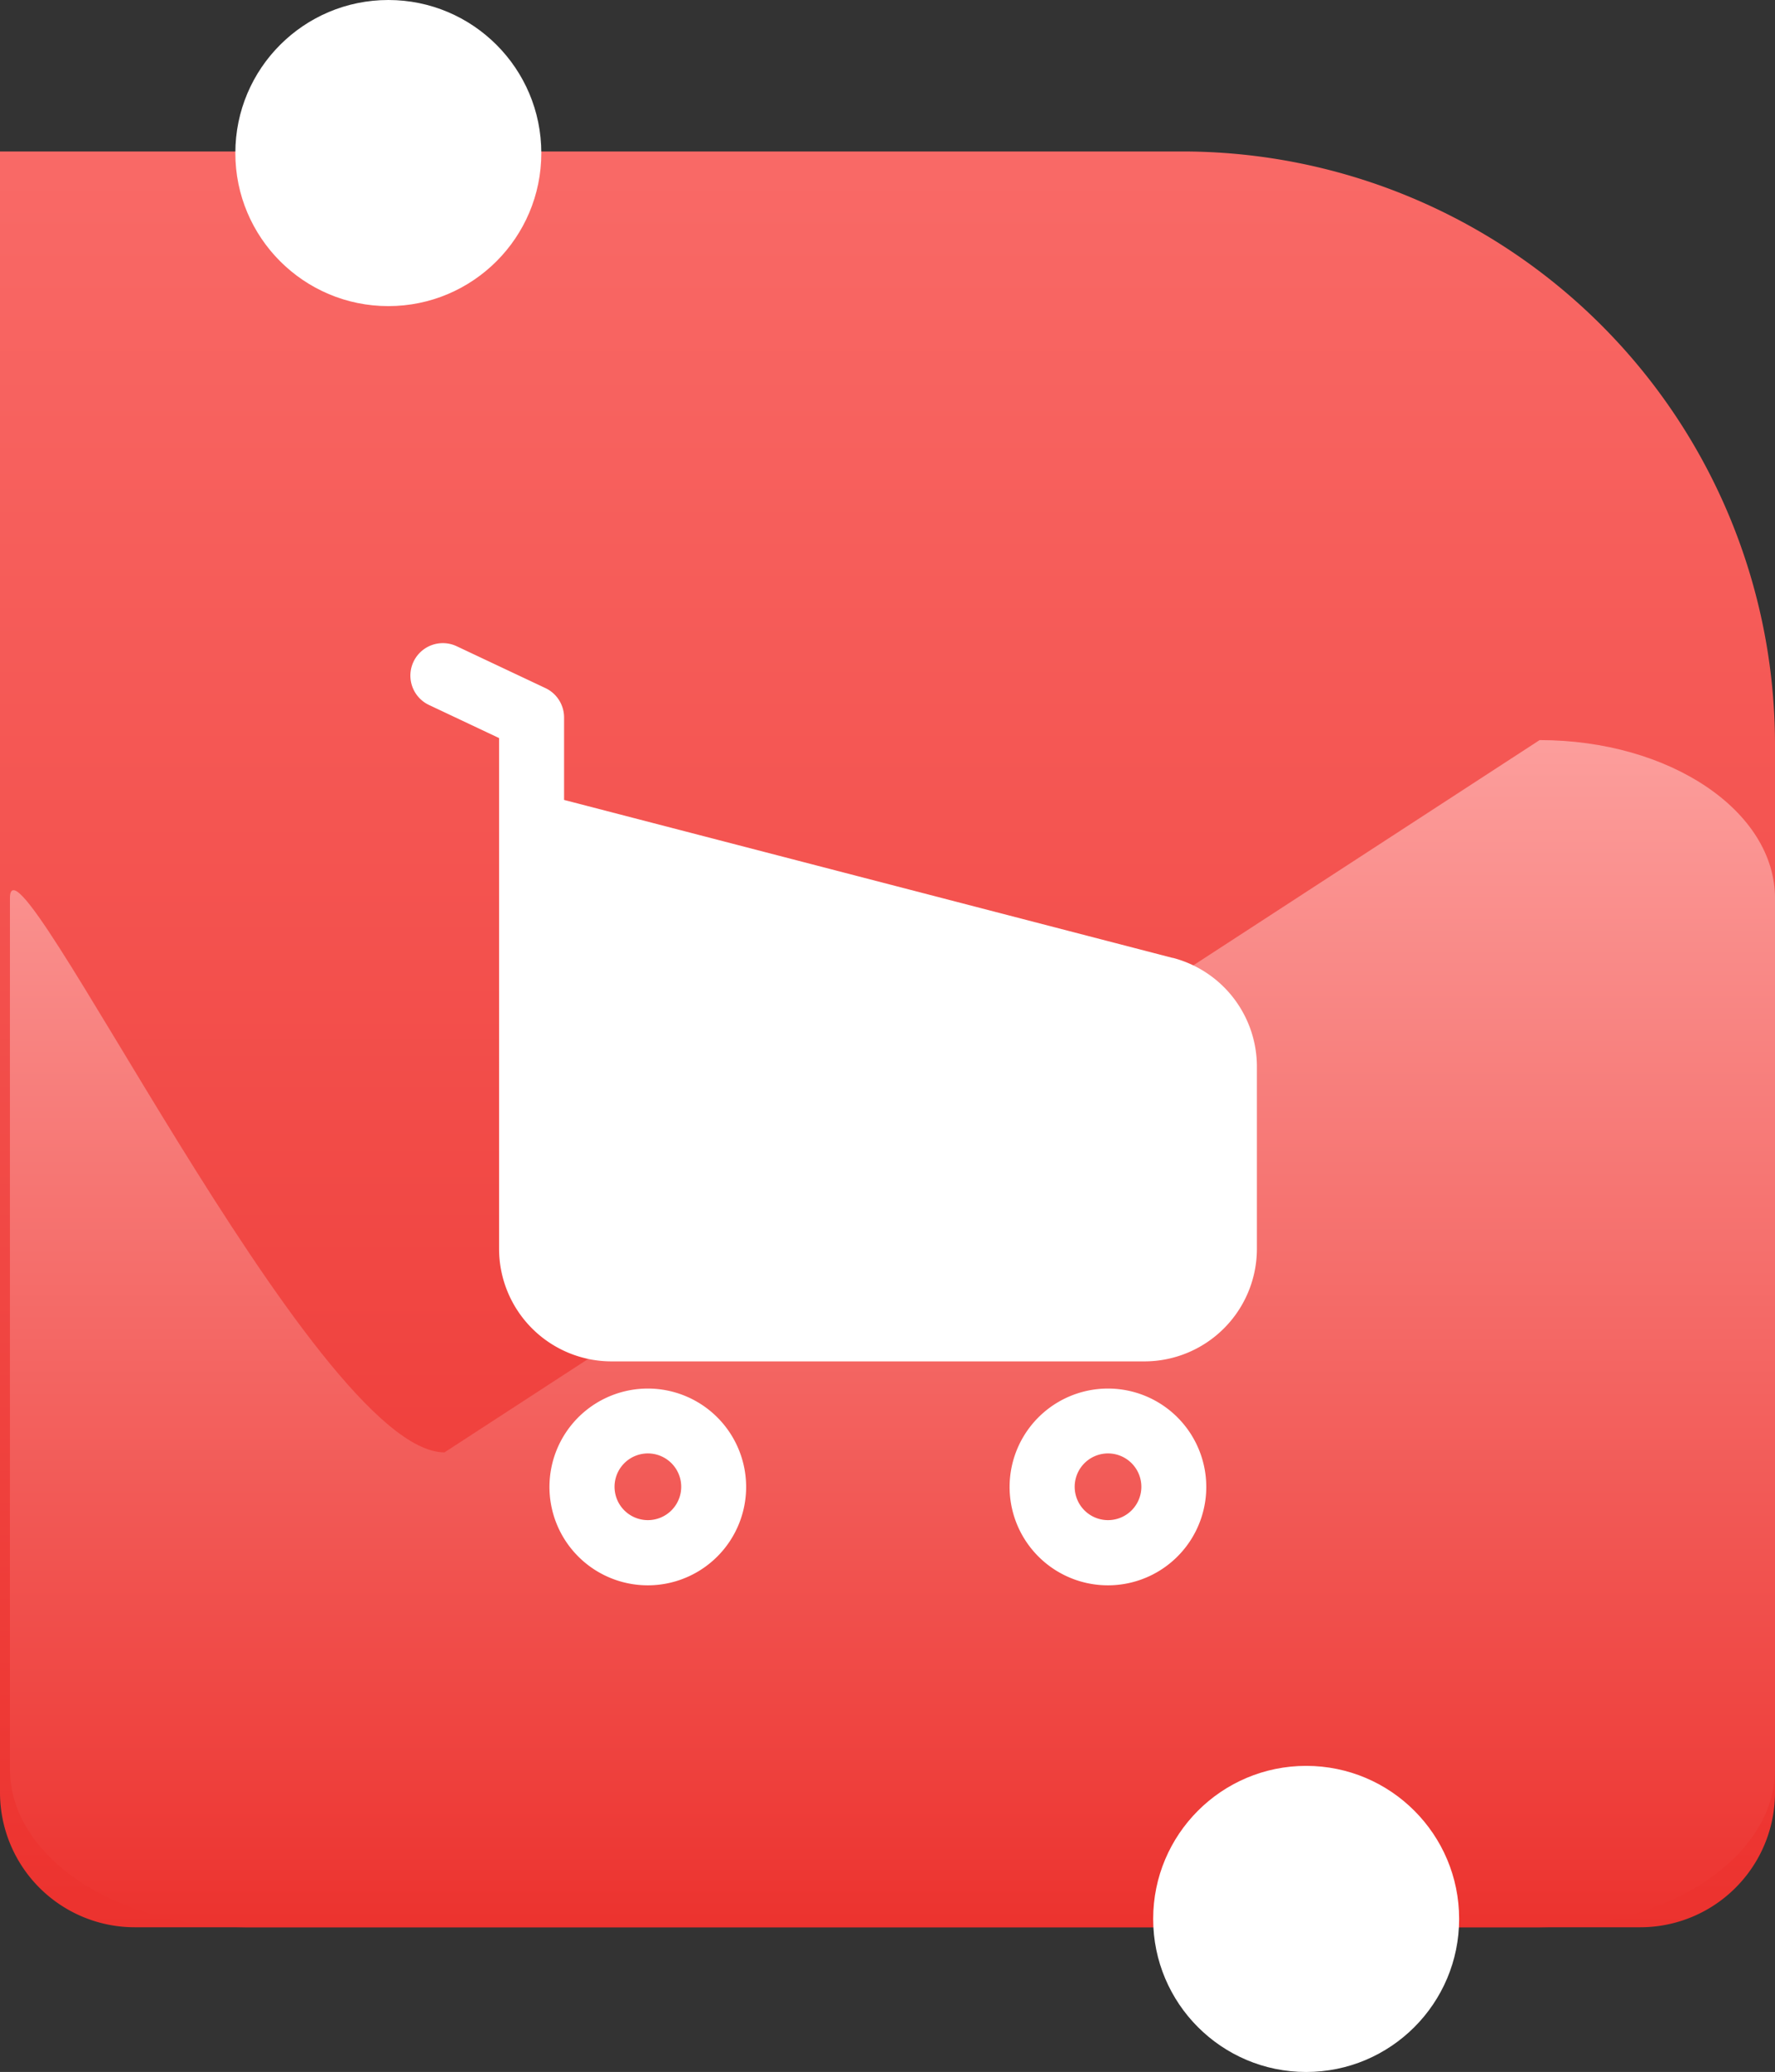 <svg xmlns="http://www.w3.org/2000/svg" xmlns:xlink="http://www.w3.org/1999/xlink" width="65.867" height="76.852" viewBox="0 0 65.867 76.852">
  <rect x="0" y="0" width="65.867" height="76.852" fill="#333333" stroke="none"/>
  <defs>
    <linearGradient id="linear-gradient" x1="0.5" x2="0.5" y2="1" gradientUnits="objectBoundingBox">
      <stop offset="0" stop-color="#f96a67"/>
      <stop offset="1" stop-color="#ec322e"/>
    </linearGradient>
    <linearGradient id="linear-gradient-2" x1="0.5" x2="0.5" y2="1" gradientUnits="objectBoundingBox">
      <stop offset="0" stop-color="#fc9e9c"/>
      <stop offset="1" stop-color="#ec322e"/>
    </linearGradient>
  </defs>
  <g id="why-choose-zencart-3" transform="translate(-169 -5726.345)">
    <g id="Group_3791" data-name="Group 3791" transform="translate(-999 646.345)">
      <path id="Rectangle_7344" data-name="Rectangle 7344" d="M0,0H43.867a22,22,0,0,1,22,22V60.867a5,5,0,0,1-5,5H5a5,5,0,0,1-5-5V0A0,0,0,0,1,0,0Z" transform="translate(1168 5085.618)" fill="url(#linear-gradient)"/>
      <path id="Path_6318" data-name="Path 6318" d="M16.127,26.42,56.765,0C61.589,0,65.5,2.629,65.5,5.871V38.163c0,3.243-3.91,5.871-8.733,5.871H8.733C3.91,44.034,0,41.405,0,38.163V5.871C0,2.629,11.3,26.42,16.127,26.42Z" transform="translate(1168.368 5107.451)" fill="url(#linear-gradient-2)"/>
      <circle id="Ellipse_2036" data-name="Ellipse 2036" cx="5.677" cy="5.677" r="5.677" transform="translate(1210.792 5145.499)" fill="#fff"/>
      <circle id="Ellipse_2037" data-name="Ellipse 2037" cx="5.677" cy="5.677" r="5.677" transform="translate(1176.733 5080)" fill="#fff"/>
    </g>
    <path id="Path_6321" data-name="Path 6321" d="M151.745,39.7,129.162,33.84V30.779a1.206,1.206,0,0,0-.691-1.087l-3.294-1.553a1.2,1.2,0,1,0-1.027,2.179l2.6,1.227V50.494a4.176,4.176,0,0,0,4.173,4.171H150.7a4.177,4.177,0,0,0,4.171-4.171v-6.76a4.171,4.171,0,0,0-3.124-4.038ZM132.273,55.673a3.649,3.649,0,1,0,2.576,1.069,3.645,3.645,0,0,0-2.576-1.069Zm0,4.88a1.237,1.237,0,1,1,.873-.362,1.236,1.236,0,0,1-.873.362Zm17.075-4.88a3.649,3.649,0,1,0,2.576,1.069,3.645,3.645,0,0,0-2.576-1.069Zm0,4.88a1.237,1.237,0,1,1,.873-.362,1.236,1.236,0,0,1-.873.362Z" transform="translate(60.77 5722.176)" fill="#fff"/>
  </g>
</svg>
